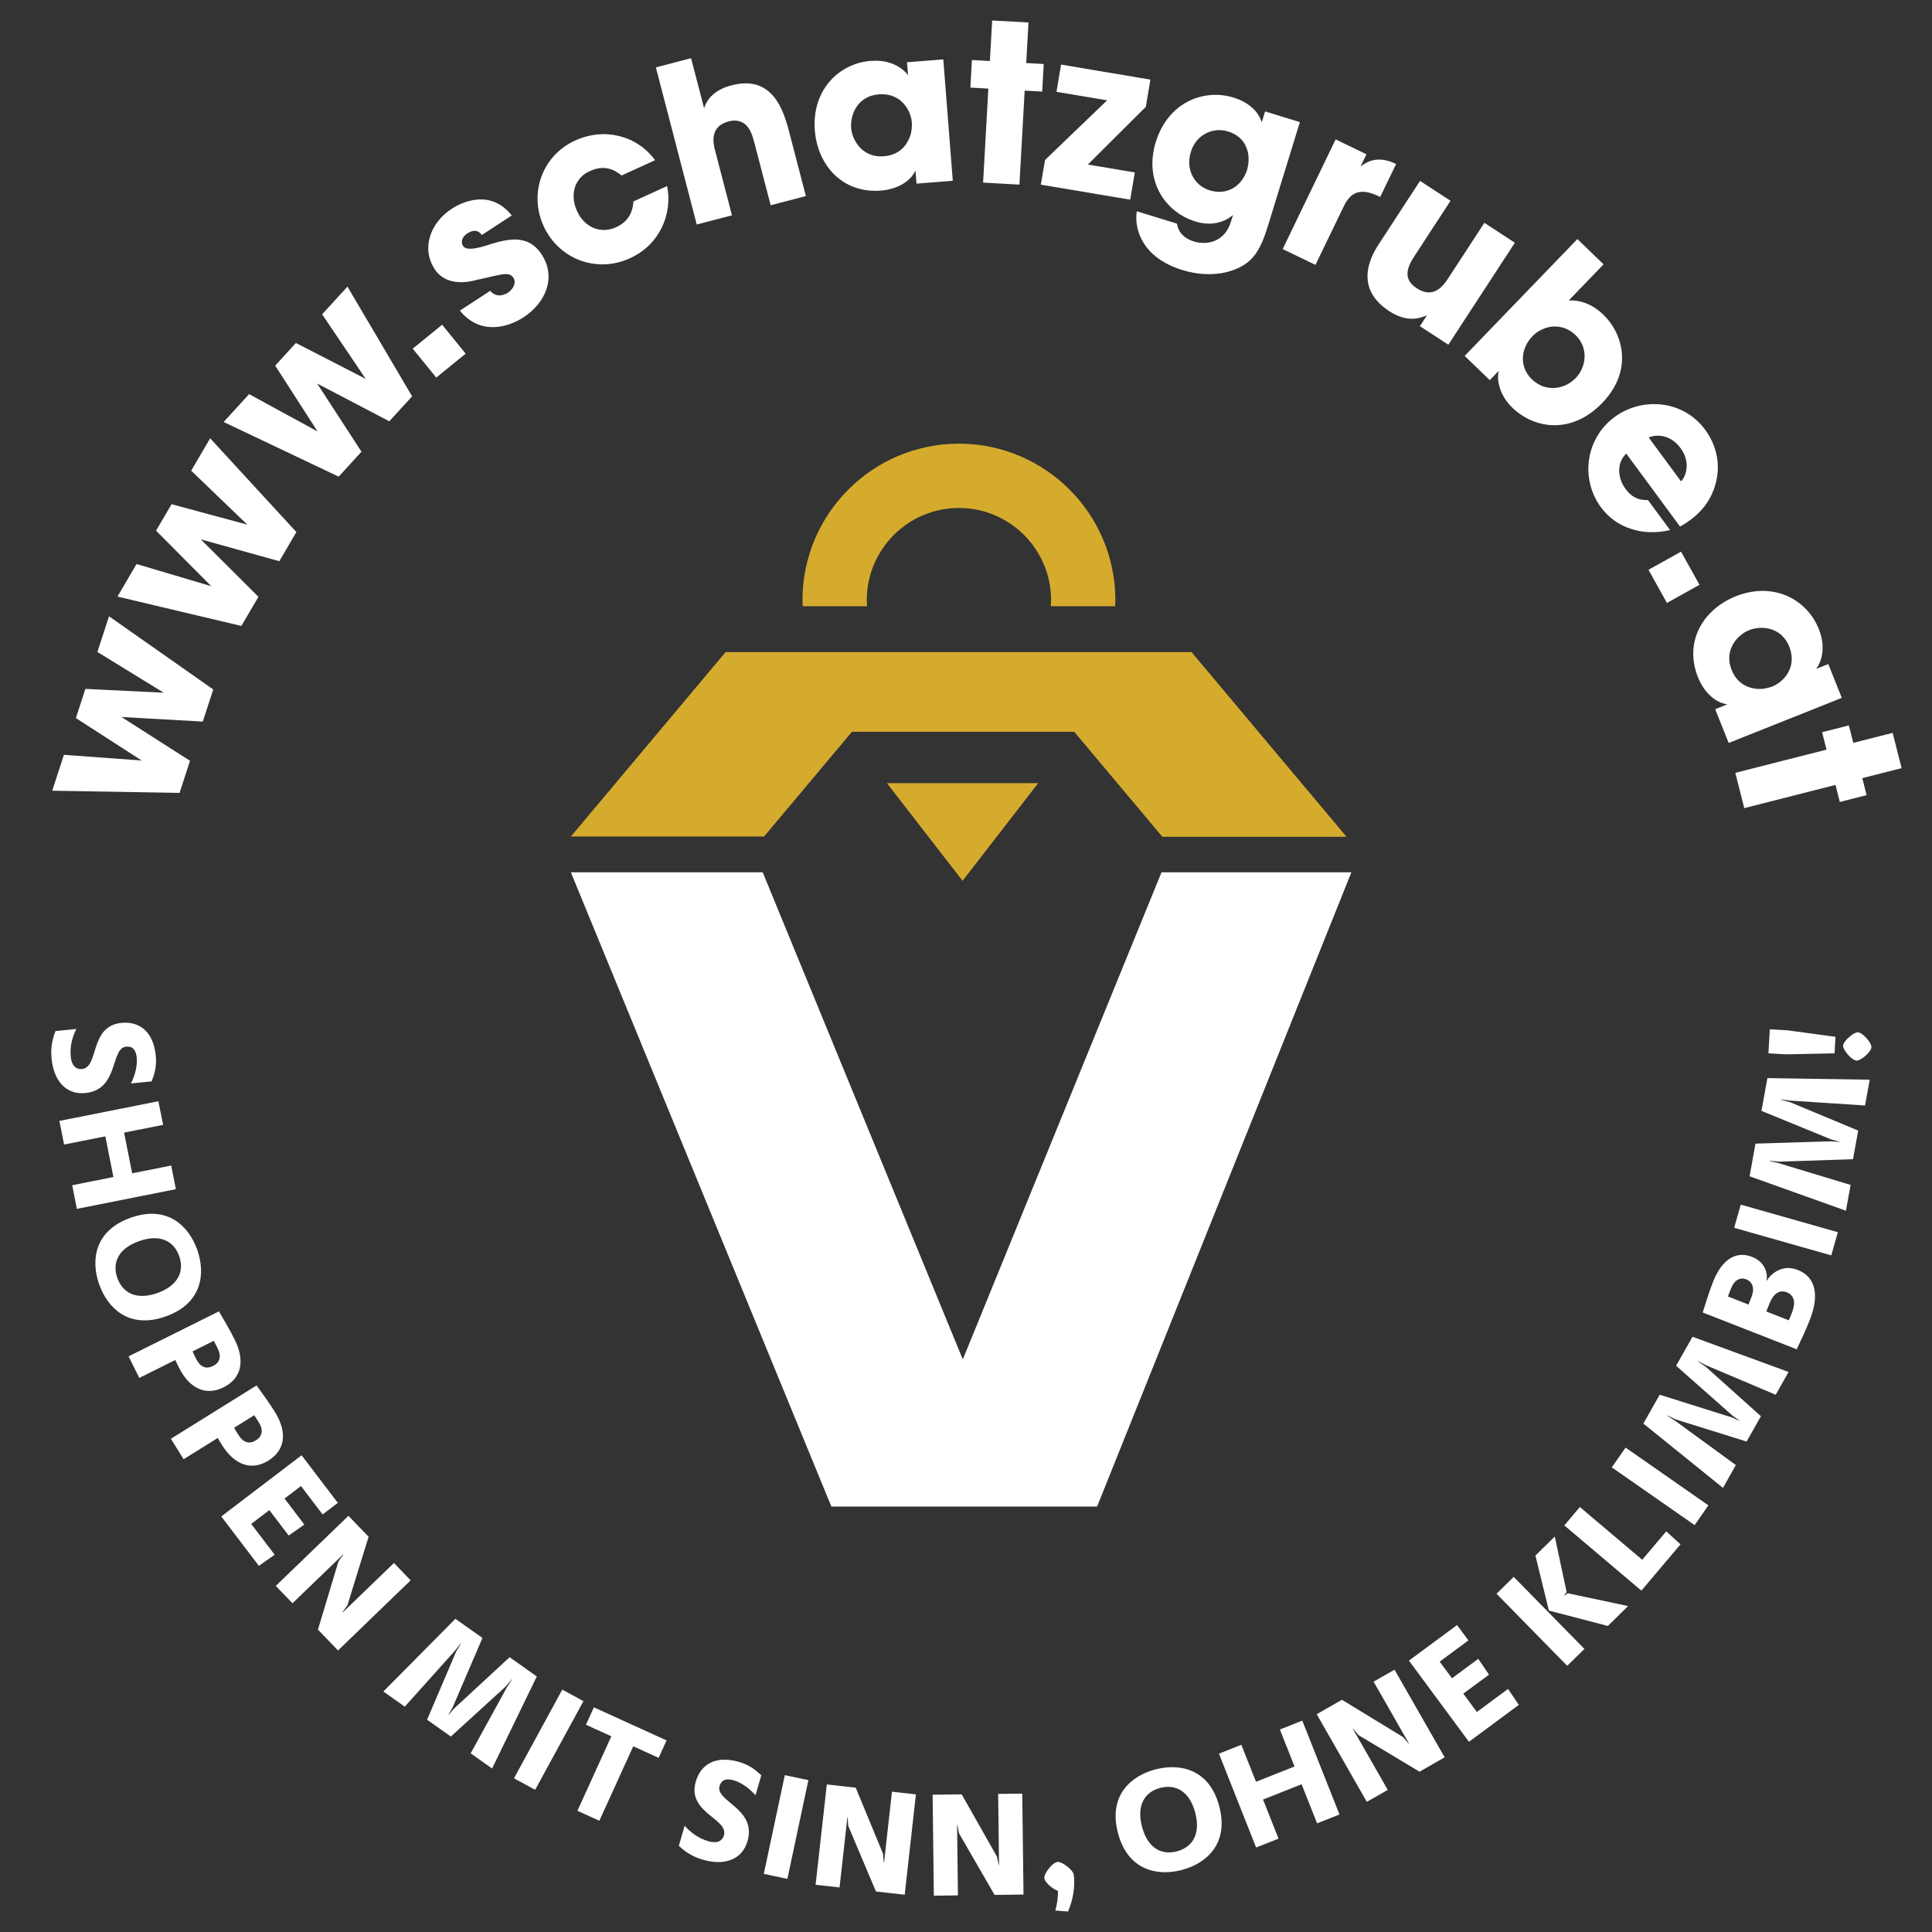 <?xml version="1.0" encoding="utf-8"?>
<!-- Generator: Adobe Illustrator 16.0.4, SVG Export Plug-In . SVG Version: 6.00 Build 0)  -->
<!DOCTYPE svg PUBLIC "-//W3C//DTD SVG 1.1//EN" "http://www.w3.org/Graphics/SVG/1.1/DTD/svg11.dtd">
<svg version="1.1" id="Ebene_1" xmlns="http://www.w3.org/2000/svg" xmlns:xlink="http://www.w3.org/1999/xlink" x="0px" y="0px"
	 width="256px" height="256px" viewBox="0 0 256 256" enable-background="new 0 0 256 256" xml:space="preserve">
<rect x="0" y="0" width="256" height="256" fill="#333333" stroke="none"/>
<path fill="#D5AB2E" d="M137.566,103.774h-20.042l10.021,12.937L137.566,103.774z M147.753,80.332
	c0.012-0.271,0.04-0.537,0.04-0.811c0-11.43-9.298-20.732-20.731-20.732c-11.43,0-20.729,9.302-20.729,20.732
	c0,0.274,0.029,0.54,0.04,0.811h8.52c-0.018-0.27-0.042-0.537-0.042-0.811c0-6.735,5.479-12.214,12.211-12.214
	c6.733,0,12.213,5.479,12.213,12.214c0,0.274-0.023,0.542-0.042,0.811H147.753z M178.418,110.875l-20.541-24.477l-0.005,0.004
	H96.156v0.004L96.151,86.4L75.64,110.845h25.601l11.646-13.877h29.458l11.67,13.908H178.418z"/>
<polygon fill="#FFFFFF" points="153.908,115.581 127.576,180.131 101.06,115.581 75.639,115.581 110.16,199.624 145.373,199.624 
	179.064,115.581 "/>
<g>
	<path fill="#FFFFFF" d="M247.973,138.771c0.033-0.618-1.171-1.945-1.77-1.98s-1.944,1.149-1.98,1.765
		c-0.033,0.6,1.167,1.948,1.768,1.981C246.589,140.57,247.937,139.368,247.973,138.771 M236.84,136.52l-2.332-0.136l-0.184,3.187
		l2.333,0.135l6.43-0.135l0.123-2.19L236.84,136.52z M247.747,143.063l-13.556-0.209l-0.79,4.343l9.275,3.795l1.045,0.288
		l-0.006,0.04l-1.079-0.094l-10.023,0.311l-0.786,4.323l12.769,4.568l0.62-3.419l-9.524-2.883l-1.226-0.286l0.006-0.037l1.256,0.125
		l9.803-0.329l0.69-3.793l-9.057-3.774l-1.224-0.321l0.008-0.041l1.25,0.165l9.929,0.646L247.747,143.063z M243.524,163.271
		l-12.865-3.653l-0.874,3.071l12.868,3.653L243.524,163.271z M237.438,173.949c-0.132,0.336-0.261,0.67-0.41,0.998l-2.981-1.167
		l0.395-1.002c0.517-1.323,1.313-1.933,2.304-1.547C237.71,171.609,237.998,172.518,237.438,173.949 M229.346,170.783
		c0.478-1.228,1.256-1.569,2.039-1.263c0.838,0.328,1.148,1.178,0.697,2.334l-0.395,1.005l-2.716-1.063
		C229.081,171.453,229.214,171.119,229.346,170.783 M234.07,169.671c0.192-0.868-0.122-2.426-1.925-3.133
		c-2.086-0.814-3.975,0.29-5.16,3.322c-0.518,1.321-0.911,2.601-1.369,4.05l12.458,4.875c0.643-1.377,1.226-2.586,1.743-3.905
		c1.191-3.051,0.929-5.616-1.614-6.613c-2.142-0.837-3.646,0.652-4.096,1.419L234.07,169.671z M236.999,181.791l-12.732-4.663
		l-2.175,3.84l7.509,6.638l0.892,0.62l-0.021,0.031l-0.989-0.44l-9.565-3.01l-2.164,3.822l10.548,8.522l1.709-3.023l-8.037-5.862
		l-1.065-0.674l0.019-0.032l1.146,0.532l9.362,2.917l1.896-3.354l-7.307-6.549l-1.043-0.706l0.018-0.035l1.127,0.567l9.162,3.88
		L236.999,181.791z M226.372,199.466l-10.973-7.652l-1.829,2.618l10.978,7.653L226.372,199.466z M220.79,202.911l-3.186,3.766
		l-8.263-6.989l-2.061,2.437l10.211,8.64l5.185-6.128L220.79,202.911z M215.731,212.812l-7.99-1.697l-0.47,0.32l-0.027-0.029
		l0.344-0.449l-1.57-7.357l-2.566,2.52l1.783,7.289l7.816,2.037L215.731,212.812z M198.297,211.181l9.367,9.548l2.282-2.236
		l-9.373-9.549L198.297,211.181z M199.819,223.796l-4.128,3.051l-1.795-2.431l3.407-2.514l-1.429-2.098l-3.481,2.576l-1.63-2.202
		l3.808-2.815l-1.505-2.035l-6.376,4.711l7.954,10.757l6.611-4.891L199.819,223.796z M184.784,221.243l-2.774,1.585l4.688,8.2
		l-0.029,0.019l-0.759-0.879l-8.094-4.938l-3.345,1.912l6.641,11.613l2.774-1.584l-4.629-8.095l0.029-0.021l0.723,0.856l8.092,4.849
		l3.323-1.903L184.784,221.243z M172.56,227.991l-2.968,1.179l1.942,4.899l-5.106,2.024l-1.944-4.9l-2.967,1.176l4.929,12.437
		l2.968-1.175l-2.054-5.181l5.108-2.025l2.056,5.182l2.965-1.178L172.56,227.991z M155.94,245.313
		c-2.086,0.548-3.881-0.467-4.619-3.269c-0.736-2.802,0.324-4.588,2.412-5.136c2.085-0.55,3.904,0.48,4.641,3.282
		C159.112,242.992,158.027,244.767,155.94,245.313 M153.086,234.46c-3.186,0.837-6.265,3.421-4.949,8.424
		c1.315,5.001,5.266,5.735,8.454,4.898c3.206-0.843,6.282-3.427,4.972-8.43C160.244,234.354,156.294,233.616,153.086,234.46
		 M140.107,246.714c-0.633,0.071-1.797,1.525-1.728,2.16c0.06,0.536,1.104,1.445,1.814,1.687c-0.004,0.865-0.109,1.72-0.354,2.591
		l1.682,0.135c0.698-1.665,0.939-3.279,0.764-4.847C142.219,247.805,140.744,246.643,140.107,246.714 M135.454,237.663l-3.193,0.04
		l0.115,9.442h-0.04l-0.232-1.134l-4.676-8.25l-3.853,0.048l0.164,13.377l3.194-0.039l-0.116-9.324h0.041l0.213,1.096l4.717,8.168
		l3.833-0.049L135.454,237.663z M121.362,237.764l-3.173-0.356l-1.048,9.39l-0.04-0.005l-0.091-1.156l-3.625-8.764l-3.829-0.428
		l-1.486,13.295l3.174,0.354l1.035-9.267l0.04,0.004l0.078,1.114l3.672,8.688l3.808,0.428L121.362,237.764z M104.333,248.961
		l2.782-13.086l-3.123-0.662l-2.784,13.083L104.333,248.961z M95.345,236.664c0.233-0.805,0.85-1.061,1.867-0.767
		c1.113,0.325,2.195,1.18,2.896,1.985l0.767-2.645c-0.765-0.722-1.575-1.374-2.956-1.774c-3.088-0.897-5.061,0.315-5.723,2.599
		c-1.205,4.144,4.375,4.911,3.727,7.137c-0.217,0.748-0.905,1.11-2.056,0.776c-1.399-0.407-2.444-1.25-3.145-2.059l-0.774,2.665
		c0.767,0.721,1.69,1.405,3.207,1.845c2.762,0.802,5.159,0.065,5.894-2.465C100.302,239.646,94.753,238.698,95.345,236.664
		 M87.273,232.921l1.051-2.306l-9.63-4.384l-1.051,2.307l3.363,1.529l-4.494,9.871l2.904,1.321l4.494-9.866L87.273,232.921z
		 M70.91,237.16l6.399-11.751l-2.804-1.525l-6.398,11.747L70.91,237.16z M65.205,234.336l5.927-12.195l-3.602-2.553l-7.365,6.803
		l-0.703,0.82l-0.034-0.023l0.543-0.938l3.957-9.211l-3.583-2.541l-9.544,9.633l2.835,2.01l6.644-7.407l0.777-0.993l0.03,0.024
		l-0.646,1.082l-3.848,9.024l3.145,2.228l7.254-6.608l0.807-0.971l0.034,0.024l-0.68,1.063l-4.787,8.722L65.205,234.336z
		 M54.417,209.402l-2.217-2.295l-6.796,6.555l-0.029-0.028l0.668-0.947l2.8-9.062l-2.676-2.77l-9.625,9.286l2.216,2.3l6.71-6.475
		l0.027,0.03l-0.649,0.905l-2.718,9.033l2.663,2.759L54.417,209.402z M36.397,206.011l-3.11-4.085l2.401-1.828l2.564,3.367
		l2.076-1.453l-2.624-3.448l2.179-1.657l2.867,3.764l2.016-1.534l-4.802-6.306l-10.643,8.103l4.982,6.546L36.397,206.011z
		 M31.579,190.113c-0.19-0.306-0.382-0.61-0.555-0.928l2.664-1.656c0.208,0.296,0.399,0.601,0.588,0.903
		c0.646,1.037,0.507,1.876-0.374,2.425C33.018,191.406,32.224,191.15,31.579,190.113 M36.427,187.095
		c-0.75-1.204-1.542-2.286-2.428-3.521l-11.357,7.071l1.687,2.71l4.527-2.817c0.174,0.314,0.363,0.621,0.554,0.926
		c1.635,2.628,3.886,3.486,6.156,2.069C37.856,192.108,38.063,189.723,36.427,187.095 M25.98,180.042
		c-0.16-0.321-0.32-0.644-0.463-0.977l2.809-1.396c0.177,0.312,0.338,0.634,0.498,0.958c0.545,1.089,0.329,1.91-0.601,2.375
		C27.293,181.466,26.523,181.136,25.98,180.042 M31.092,177.495c-0.631-1.268-1.317-2.421-2.083-3.734l-11.973,5.964l1.422,2.857
		l4.773-2.375c0.143,0.33,0.303,0.652,0.463,0.974c1.379,2.771,3.538,3.839,5.933,2.646
		C32.043,182.622,32.475,180.266,31.092,177.495 M15.551,169.341c-0.724-2.031,0.136-3.907,2.865-4.878
		c2.729-0.975,4.598-0.071,5.321,1.962c0.725,2.033-0.146,3.933-2.873,4.905C18.136,172.303,16.277,171.374,15.551,169.341
		 M26.125,165.573c-1.108-3.105-3.944-5.948-8.815-4.214c-4.872,1.736-5.271,5.735-4.162,8.842c1.113,3.12,3.948,5.968,8.82,4.229
		C26.842,172.695,27.238,168.698,26.125,165.573 M23.307,157.571l-0.623-3.133l-5.17,1.03l-1.073-5.39l5.171-1.028l-0.624-3.131
		l-13.12,2.609l0.624,3.133l5.466-1.088l1.07,5.388l-5.463,1.09l0.622,3.132L23.307,157.571z M16.71,138.687
		c0.835-0.084,1.305,0.394,1.407,1.449c0.114,1.152-0.278,2.474-0.765,3.424l2.74-0.268c0.385-0.982,0.688-1.974,0.548-3.406
		c-0.314-3.201-2.175-4.581-4.539-4.35c-4.295,0.422-2.935,5.889-5.241,6.116c-0.774,0.076-1.367-0.43-1.484-1.623
		c-0.143-1.45,0.253-2.731,0.743-3.682l-2.763,0.271c-0.385,0.979-0.676,2.092-0.522,3.66c0.282,2.864,1.858,4.814,4.48,4.556
		C15.787,144.394,14.604,138.893,16.71,138.687"/>
	<path fill="#FFFFFF" d="M229.937,102.405l1.188,4.677l12.089-3.076l0.571,2.256l3.549-0.902l-0.569-2.253l5.21-1.326l-1.19-4.672
		l-5.212,1.323l-0.587-2.311l-3.546,0.902l0.587,2.31L229.937,102.405z M231.741,83.51c1.7-0.678,4.314-0.407,5.338,2.162
		c0.754,1.891,0.111,3.338-0.723,4.232c-0.504,0.545-1.124,0.952-1.821,1.167c-0.696,0.215-1.421,0.285-2.167,0.144
		c-1.145-0.202-2.288-0.872-2.927-2.467c-1.075-2.702,0.891-4.677,2.271-5.225L231.741,83.51z M244.044,92.471l-1.785-4.48
		l-1.594,0.635c0.683-0.96,1.319-2.812,0.336-5.271c-1.592-3.999-6.077-6.307-10.995-4.347c-4.294,1.713-6.911,5.979-5.017,10.735
		c0.702,1.756,2.121,3.351,3.9,3.58l-1.618,0.645l1.787,4.48L244.044,92.471z M225.194,77.489l-2.448-4.391l-4.312,2.404l2.444,4.39
		L225.194,77.489z M218.468,57.981c0.681-0.355,2.719-0.63,4.205,1.384c1.482,2.013,0.617,3.882,0.079,4.423L218.468,57.981z
		 M222.617,69.771c2.606-1.452,4.328-3.482,4.878-6.414c0.39-2.162-0.102-4.44-1.566-6.431c-2.918-3.956-8.362-4.343-11.992-1.666
		c-3.865,2.845-4.554,8.227-1.807,11.952c0.984,1.332,2.33,2.328,3.895,2.834c1.558,0.548,3.354,0.632,5.271,0.191l-2.93-3.976
		c-1.026,0.035-2.048-0.224-2.965-1.464c-1.123-1.524-1.175-3.508,0.087-4.691L222.617,69.771z M208.772,50.106
		c-1.475,1.53-4,1.882-5.777,0.166c-1.739-1.676-1.494-4.105,0.062-5.721c1.394-1.443,3.873-1.919,5.716-0.143
		c1.717,1.656,1.456,4.19,0.021,5.677L208.772,50.106z M194.077,47.161l3.328,3.208l1.188-1.232
		c-0.322,1.302,0.163,3.306,1.799,4.882c2.952,2.847,7.877,3.56,11.915-0.626c4.236-4.397,2.627-9.3,0.199-11.641
		c-0.481-0.465-2.136-2.061-4.644-1.935l0.849-0.878l3.772-3.913l-3.469-3.351L194.077,47.161z M200.729,32.163l-4.04-2.637
		l-4.8,7.357c-0.901,1.389-2.155,2.619-4.182,1.299c-1.824-1.191-1.287-2.714-0.316-4.201l4.812-7.378l-4.04-2.634l-5.511,8.45
		c-1.191,1.828-3.14,5.829,1.434,8.813c2.439,1.591,4.1,0.904,4.995,0.548l-0.939,1.437l3.772,2.458L200.729,32.163z
		 M169.962,32.999l4.345,2.098l3.769-7.801c0.983-2.044,2.424-2.349,4.651-1.275l0.155,0.076l2.111-4.369
		c-2.516-1.215-3.917-0.248-4.715,0.336l0.782-1.623l-4.081-1.971L169.962,32.999z M157.801,20.102
		c0.69-2.254,2.93-3.299,4.905-2.69c1.225,0.376,2.032,1.113,2.412,2.052c0.416,0.919,0.434,2.049,0.086,3.188
		c-0.393,1.069-1.061,1.865-1.909,2.336c-0.871,0.46-1.88,0.578-3.021,0.228c-1.918-0.593-3.235-2.641-2.481-5.088L157.801,20.102z
		 M172.24,16.179l-4.608-1.417l-0.446,1.443c-0.478-1.606-1.985-2.739-3.709-3.271c-4.004-1.23-8.715,0.632-10.341,5.914
		c-1.52,4.947,1.087,9.215,5.286,10.506c2.42,0.746,4.157-0.148,4.957-0.874l-0.282,0.917c-0.822,2.669-3.156,3.136-4.908,2.597
		c-0.139-0.043-0.668-0.205-1.166-0.572c-0.47-0.356-0.961-0.932-1.062-1.787l-5.331-1.641c-0.37,2.287,0.664,6.133,6.029,7.785
		c3.81,1.171,7.133,0.339,8.928-1.237c1.152-1.074,1.771-2.499,2.481-4.803L172.24,16.179z M137.918,24.466l11.841,1.991l0.609-3.61
		l-6.221-1.045l7.682-7.646l0.608-3.608l-11.841-1.993l-0.606,3.61l6.71,1.128l-8.229,7.907L137.918,24.466z M130.265,24.194
		l4.815,0.27l0.694-12.458l2.323,0.132l0.202-3.656l-2.32-0.13l0.299-5.371l-4.813-0.267l-0.301,5.371l-2.382-0.133l-0.203,3.654
		l2.38,0.132L130.265,24.194z M112.783,16.962c-0.145-1.828,0.892-4.243,3.648-4.458c2.03-0.159,3.22,0.885,3.83,1.947
		c0.369,0.644,0.573,1.354,0.57,2.084c0,0.73-0.15,1.443-0.505,2.113c-0.533,1.032-1.514,1.928-3.226,2.06
		c-2.899,0.229-4.202-2.241-4.315-3.718L112.783,16.962z M124.992,7.873l-4.809,0.375l0.134,1.707
		c-0.715-0.935-2.293-2.093-4.932-1.887c-4.291,0.334-7.828,3.932-7.416,9.208c0.361,4.612,3.657,8.377,8.758,7.979
		c1.886-0.148,3.831-1.028,4.579-2.662l0.136,1.739l4.807-0.376L124.992,7.873z M92.323,29.748l4.667-1.215l-2.256-8.665
		c-0.102-0.396-0.301-1.156-0.138-1.921c0.134-0.754,0.654-1.521,1.95-1.858c1.015-0.265,1.735-0.03,2.286,0.457
		c0.518,0.498,0.843,1.282,1.07,2.154l2.215,8.498l4.667-1.215l-2.272-8.722c-0.52-2-1.229-3.797-2.425-4.925
		c-1.202-1.161-2.827-1.637-5.218-1.013c-1.661,0.433-3.091,1.405-3.57,3.032l-0.511-1.972l-1.217-4.67l-4.667,1.217L92.323,29.748z
		 M83.93,26.694c-0.065,1.118-0.454,2.574-2.278,3.408c-2.09,0.954-4.215,0.009-5.195-2.136c-0.486-1.059-0.575-2.169-0.28-3.134
		c0.319-0.978,1.009-1.773,2.067-2.191c1.826-0.834,3.181-0.174,4.116,0.615l4.444-2.03c-2.384-3.258-6.702-4.386-10.59-2.608
		c-4.39,2.002-6.153,7.024-4.184,11.336c1.994,4.366,6.998,6.299,11.44,4.269c3.965-1.812,5.66-5.875,4.931-9.57L83.93,26.694z
		 M67.814,28.552c-2.657-3.332-6.185-2.038-7.966-0.88c-2.799,1.826-4.076,5.19-2.251,7.989c1.193,1.828,3.398,2.021,5.517,1.439
		c3.234-0.683,4.313-1.213,4.917-0.287c0.429,0.657-0.047,1.524-0.73,1.969c-0.171,0.109-1.366,0.889-2.345-0.243l-4.018,2.621
		c2.682,3.314,6.376,2.226,8.425,0.889c2.994-1.952,4.359-5.338,2.425-8.309c-1.908-2.925-4.785-2.019-7.49-1.163
		c-1.279,0.383-2.548,0.622-2.946,0.011c-0.238-0.365-0.293-1.093,0.559-1.649c1.196-0.776,1.721-0.076,1.937,0.2L67.814,28.552z
		 M58.587,43.029l-3.899,3.173l3.118,3.83l3.899-3.171L58.587,43.029z M44.878,63.157l3.022-3.303l-5.878-9.037l9.565,5.006
		l3.022-3.306L46.04,37.98l-3.356,3.669l5.773,8.55l-9.246-4.753l-2.747,3.003l5.615,8.72l-9.068-4.944l-3.375,3.69L44.878,63.157z
		 M31.982,82.94l2.264-3.862l-7.638-7.607l10.4,2.891l2.264-3.864L27.848,58.078l-2.513,4.288l7.436,7.151l-10.037-2.71
		l-2.056,3.513l7.317,7.353l-9.903-2.937l-2.526,4.314L31.982,82.94z M23.793,105.067l1.386-4.258l-9.086-5.803l10.778,0.606
		l1.386-4.258L14.445,81.66l-1.538,4.727l8.79,5.401l-10.383-0.507l-1.259,3.869l8.718,5.623l-10.303-0.756l-1.549,4.755
		L23.793,105.067z"/>
</g>
</svg>
